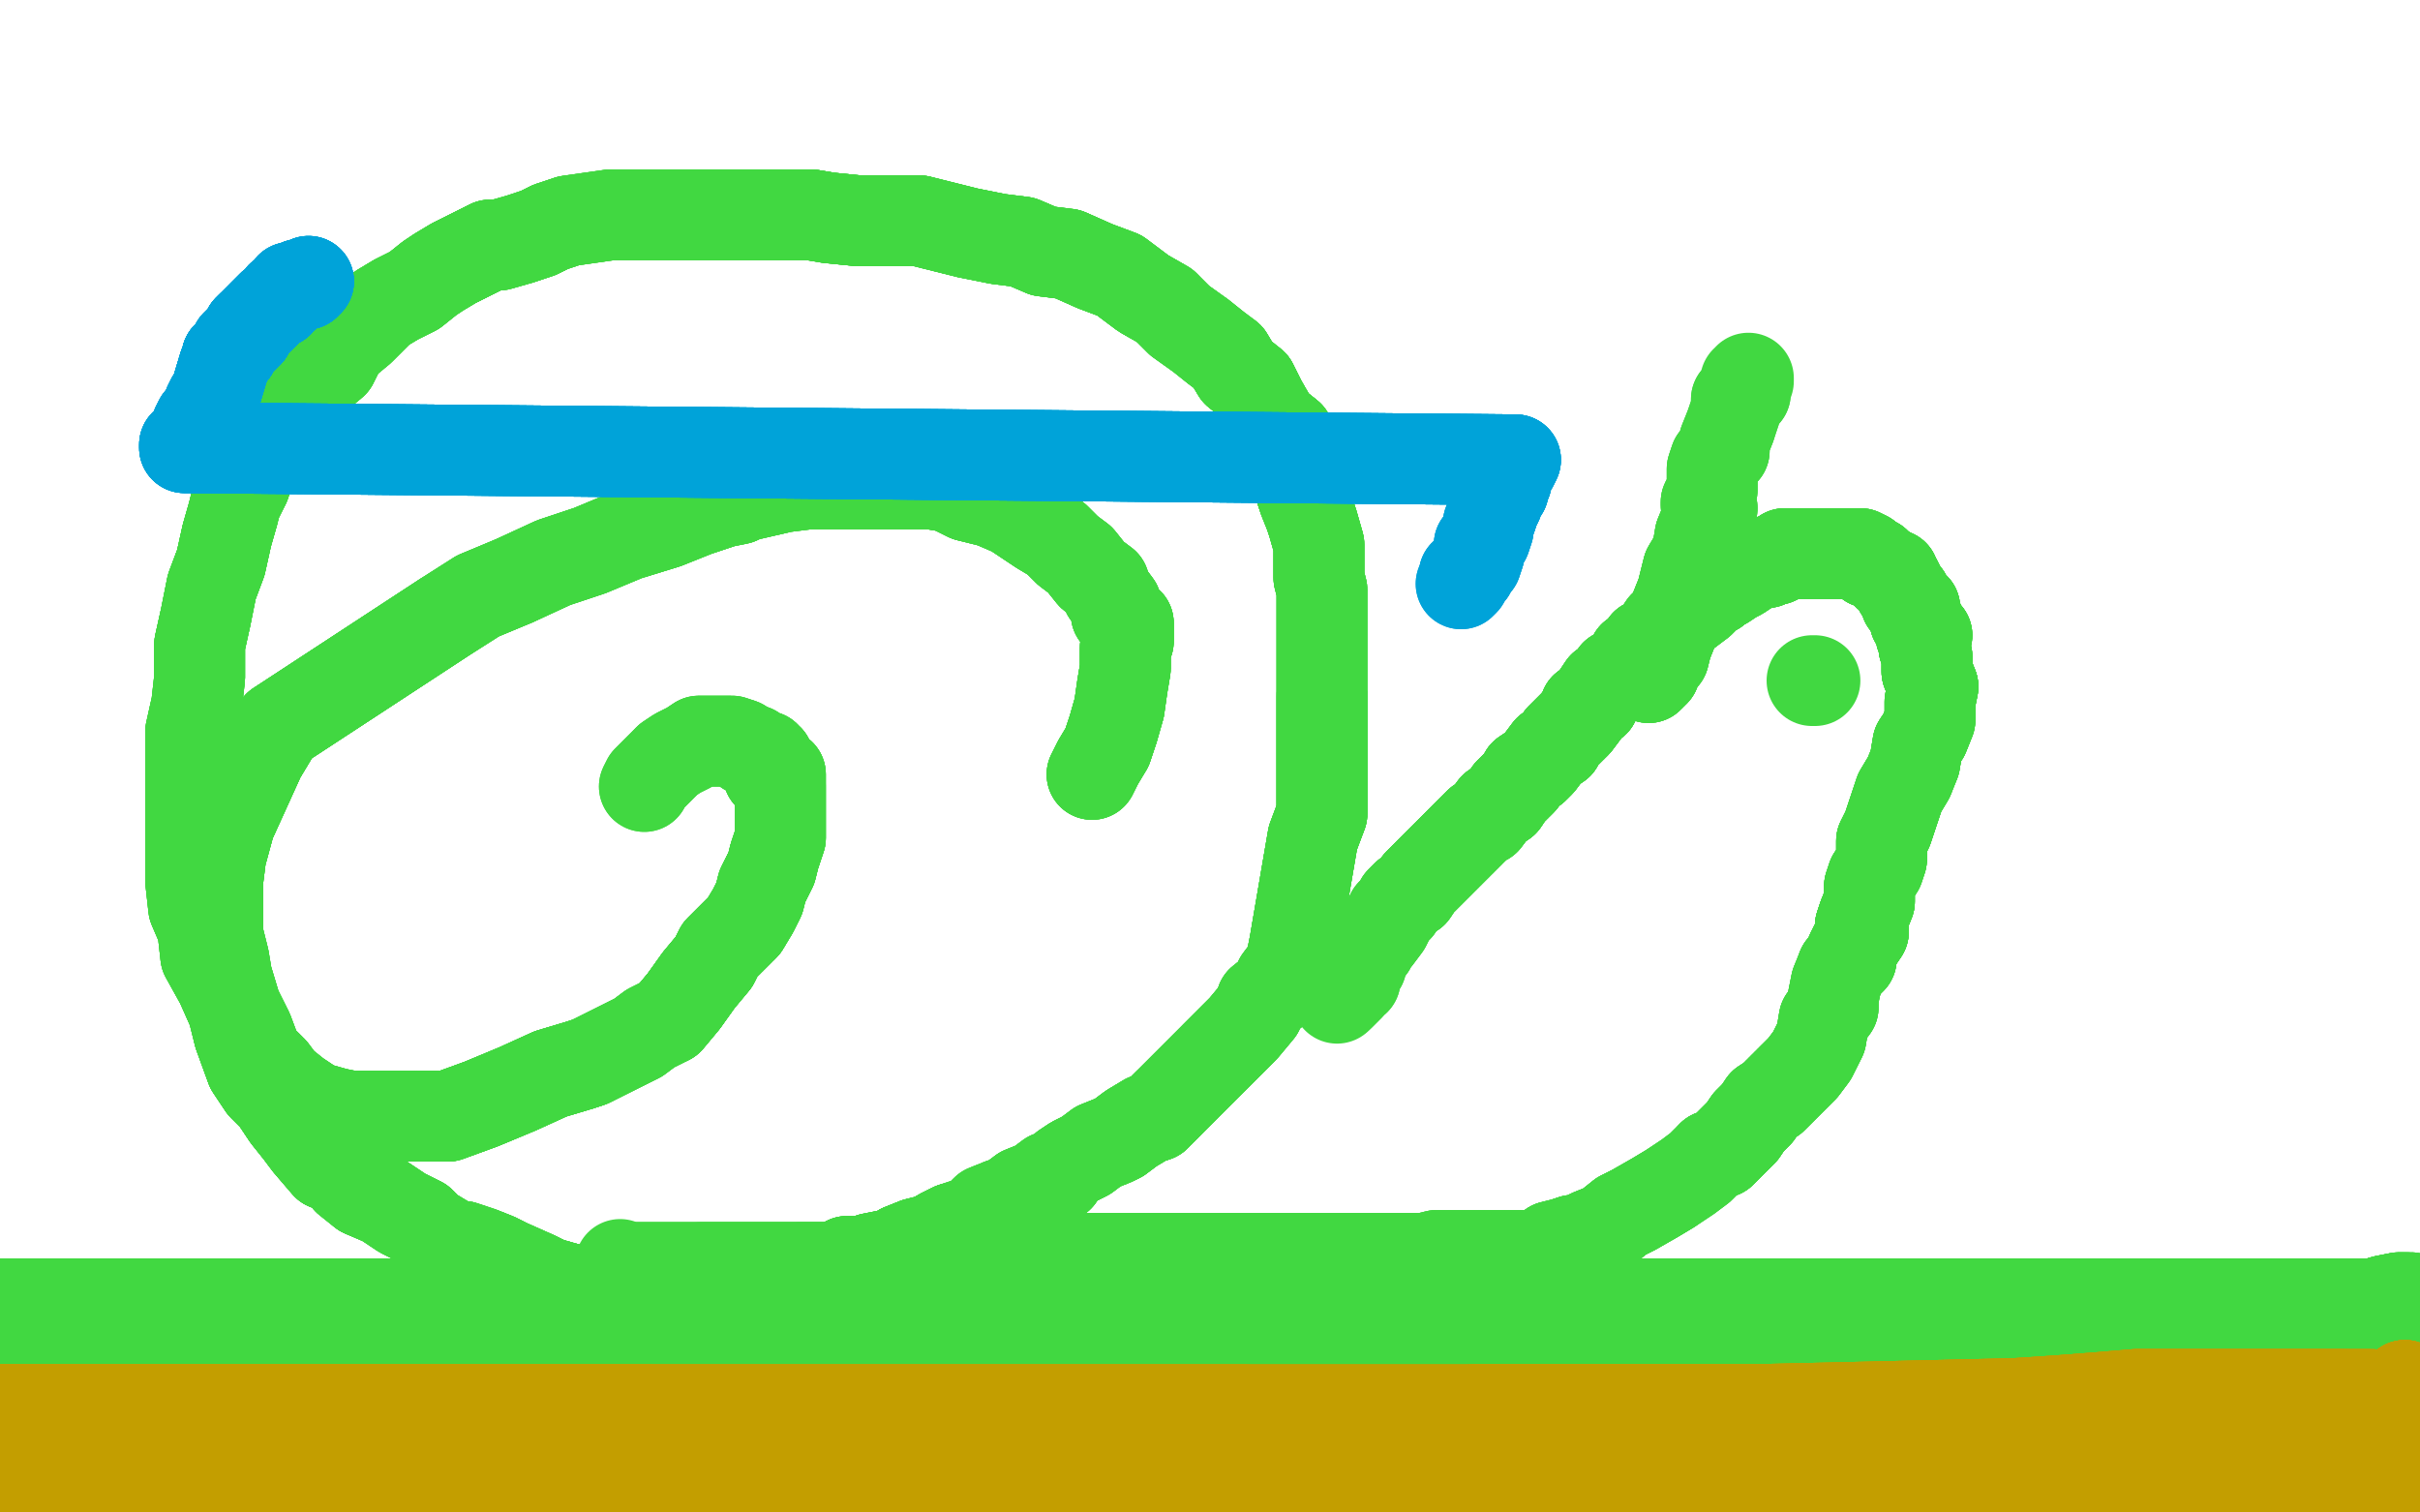 <?xml version="1.0" standalone="no"?>
<!DOCTYPE svg PUBLIC "-//W3C//DTD SVG 1.1//EN"
"http://www.w3.org/Graphics/SVG/1.1/DTD/svg11.dtd">

<svg width="800" height="500" version="1.1" xmlns="http://www.w3.org/2000/svg" xmlns:xlink="http://www.w3.org/1999/xlink" style="stroke-antialiasing: false"><desc>This SVG has been created on https://colorillo.com/</desc><rect x='0' y='0' width='800' height='500' style='fill: rgb(255,255,255); stroke-width:0' /><polyline points="206,427 204,428 201,429 200,430 199,430 198,430 196,430 193,428 188,426 181,424 177,422" style="fill: none; stroke: #41d841; stroke-width: 30; stroke-linejoin: round; stroke-linecap: round; stroke-antialiasing: false; stroke-antialias: 0; opacity: 1.0"/>
<polyline points="206,427 204,428 201,429 200,430 199,430 198,430 196,430 193,428 188,426 181,424 177,422 168,418 164,416 159,414 153,412 150,412 147,410 142,407 139,404 133,401 127,397 120,394 115,390 112,386 108,385 102,378 99,374 95,369 91,363 87,359 83,353 79,342" style="fill: none; stroke: #41d841; stroke-width: 30; stroke-linejoin: round; stroke-linecap: round; stroke-antialiasing: false; stroke-antialias: 0; opacity: 1.0"/>
<polyline points="206,427 204,428 201,429 200,430 199,430 198,430 196,430 193,428 188,426 181,424 177,422 168,418 164,416 159,414 153,412 150,412 147,410 142,407 139,404 133,401 127,397 120,394 115,390 112,386 108,385 102,378 99,374 95,369 91,363 87,359 83,353 79,342 77,334 73,325 68,316 67,307 64,300 63,291 63,280 63,270 63,260 63,251" style="fill: none; stroke: #41d841; stroke-width: 30; stroke-linejoin: round; stroke-linecap: round; stroke-antialiasing: false; stroke-antialias: 0; opacity: 1.0"/>
<polyline points="199,430 198,430 196,430 193,428 188,426 181,424 177,422 168,418 164,416 159,414 153,412 150,412 147,410 142,407 139,404 133,401 127,397 120,394 115,390 112,386 108,385 102,378 99,374 95,369 91,363 87,359 83,353 79,342 77,334 73,325 68,316 67,307 64,300 63,291 63,280 63,270 63,260 63,251 63,242 65,233 66,224 66,213 68,204 70,194 73,186 75,177 77,170 78,166" style="fill: none; stroke: #41d841; stroke-width: 30; stroke-linejoin: round; stroke-linecap: round; stroke-antialiasing: false; stroke-antialias: 0; opacity: 1.0"/>
<polyline points="127,397 120,394 115,390 112,386 108,385 102,378 99,374 95,369 91,363 87,359 83,353 79,342 77,334 73,325 68,316 67,307 64,300 63,291 63,280 63,270 63,260 63,251 63,242 65,233 66,224 66,213 68,204 70,194 73,186 75,177 77,170 78,166 81,160 83,154 87,150 90,145 93,139 95,136 101,129 104,125 110,120 113,114" style="fill: none; stroke: #41d841; stroke-width: 30; stroke-linejoin: round; stroke-linecap: round; stroke-antialiasing: false; stroke-antialias: 0; opacity: 1.0"/>
<polyline points="108,385 102,378 99,374 95,369 91,363 87,359 83,353 79,342 77,334 73,325 68,316 67,307 64,300 63,291 63,280 63,270 63,260 63,251 63,242 65,233 66,224 66,213 68,204 70,194 73,186 75,177 77,170 78,166 81,160 83,154 87,150 90,145 93,139 95,136 101,129 104,125 110,120 113,114 119,109 122,106 126,102 131,99 137,96 142,92 145,90 150,87 156,84 162,81" style="fill: none; stroke: #41d841; stroke-width: 30; stroke-linejoin: round; stroke-linecap: round; stroke-antialiasing: false; stroke-antialias: 0; opacity: 1.0"/>
<polyline points="63,242 65,233 66,224 66,213 68,204 70,194 73,186 75,177 77,170 78,166 81,160 83,154 87,150 90,145 93,139 95,136 101,129 104,125 110,120 113,114 119,109 122,106 126,102 131,99 137,96 142,92 145,90 150,87 156,84 162,81 165,81 172,79 178,77 182,75 188,73 195,72 202,71 210,71 219,71 227,71 235,71" style="fill: none; stroke: #41d841; stroke-width: 30; stroke-linejoin: round; stroke-linecap: round; stroke-antialiasing: false; stroke-antialias: 0; opacity: 1.0"/>
<polyline points="66,224 66,213 68,204 70,194 73,186 75,177 77,170 78,166 81,160 83,154 87,150 90,145 93,139 95,136 101,129 104,125 110,120 113,114 119,109 122,106 126,102 131,99 137,96 142,92 145,90 150,87 156,84 162,81 165,81 172,79 178,77 182,75 188,73 195,72 202,71 210,71 219,71 227,71 235,71 241,71 247,71 253,71 256,71 262,71 268,71 274,72 284,73 294,73 304,73" style="fill: none; stroke: #41d841; stroke-width: 30; stroke-linejoin: round; stroke-linecap: round; stroke-antialiasing: false; stroke-antialias: 0; opacity: 1.0"/>
<polyline points="119,109 122,106 126,102 131,99 137,96 142,92 145,90 150,87 156,84 162,81 165,81 172,79 178,77 182,75 188,73 195,72 202,71 210,71 219,71 227,71 235,71 241,71 247,71 253,71 256,71 262,71 268,71 274,72 284,73 294,73 304,73 312,75 320,77 330,79 338,80 345,83 353,84 362,88 370,91 378,97 385,101" style="fill: none; stroke: #41d841; stroke-width: 30; stroke-linejoin: round; stroke-linecap: round; stroke-antialiasing: false; stroke-antialias: 0; opacity: 1.0"/>
<polyline points="126,102 131,99 137,96 142,92 145,90 150,87 156,84 162,81 165,81 172,79 178,77 182,75 188,73 195,72 202,71 210,71 219,71 227,71 235,71 241,71 247,71 253,71 256,71 262,71 268,71 274,72 284,73 294,73 304,73 312,75 320,77 330,79 338,80 345,83 353,84 362,88 370,91 378,97 385,101 390,106 397,111 402,115 406,118 409,123 414,127 417,133 421,140 426,144 425,145" style="fill: none; stroke: #41d841; stroke-width: 30; stroke-linejoin: round; stroke-linecap: round; stroke-antialiasing: false; stroke-antialias: 0; opacity: 1.0"/>
<polyline points="235,71 241,71 247,71 253,71 256,71 262,71 268,71 274,72 284,73 294,73 304,73 312,75 320,77 330,79 338,80 345,83 353,84 362,88 370,91 378,97 385,101 390,106 397,111 402,115 406,118 409,123 414,127 417,133 421,140 426,144 425,145 427,150 431,154 429,159 430,162 431,165 433,170 434,173 436,180 436,185 436,191" style="fill: none; stroke: #41d841; stroke-width: 30; stroke-linejoin: round; stroke-linecap: round; stroke-antialiasing: false; stroke-antialias: 0; opacity: 1.0"/>
<polyline points="256,71 262,71 268,71 274,72 284,73 294,73 304,73 312,75 320,77 330,79 338,80 345,83 353,84 362,88 370,91 378,97 385,101 390,106 397,111 402,115 406,118 409,123 414,127 417,133 421,140 426,144 425,145 427,150 431,154 429,159 430,162 431,165 433,170 434,173 436,180 436,185 436,191 437,195 437,202 437,210 437,217 437,224 437,230 437,237 437,246 437,254 437,262 437,269" style="fill: none; stroke: #41d841; stroke-width: 30; stroke-linejoin: round; stroke-linecap: round; stroke-antialiasing: false; stroke-antialias: 0; opacity: 1.0"/>
<polyline points="256,71 262,71 268,71 274,72 284,73 294,73 304,73 312,75 320,77 330,79 338,80 345,83 353,84 362,88 370,91 378,97 385,101 390,106 397,111 402,115 406,118 409,123 414,127 417,133 421,140 426,144 425,145 427,150 431,154 429,159 430,162 431,165 433,170 434,173 436,180 436,185 436,191 437,195 437,202 437,210 437,217 437,224 437,230 437,237 437,246 437,254 437,262 437,269 434,277 428,312" style="fill: none; stroke: #41d841; stroke-width: 30; stroke-linejoin: round; stroke-linecap: round; stroke-antialiasing: false; stroke-antialias: 0; opacity: 1.0"/>
<polyline points="406,118 409,123 414,127 417,133 421,140 426,144 425,145 427,150 431,154 429,159 430,162 431,165 433,170 434,173 436,180 436,185 436,191 437,195 437,202 437,210 437,217 437,224 437,230 437,237 437,246 437,254 437,262 437,269 434,277 428,312 427,317 426,320 423,324 422,327 417,331 416,334 411,340 407,344 405,346 402,349" style="fill: none; stroke: #41d841; stroke-width: 30; stroke-linejoin: round; stroke-linecap: round; stroke-antialiasing: false; stroke-antialias: 0; opacity: 1.0"/>
<polyline points="414,127 417,133 421,140 426,144 425,145 427,150 431,154 429,159 430,162 431,165 433,170 434,173 436,180 436,185 436,191 437,195 437,202 437,210 437,217 437,224 437,230 437,237 437,246 437,254 437,262 437,269 434,277 428,312 427,317 426,320 423,324 422,327 417,331 416,334 411,340 407,344 405,346 402,349 397,354 395,356 390,361 388,363 386,365 385,366 384,367 382,369 379,370 374,373 370,376" style="fill: none; stroke: #41d841; stroke-width: 30; stroke-linejoin: round; stroke-linecap: round; stroke-antialiasing: false; stroke-antialias: 0; opacity: 1.0"/>
<polyline points="437,230 437,237 437,246 437,254 437,262 437,269 434,277 428,312 427,317 426,320 423,324 422,327 417,331 416,334 411,340 407,344 405,346 402,349 397,354 395,356 390,361 388,363 386,365 385,366 384,367 382,369 379,370 374,373 370,376 368,377 363,379 359,382 355,384 352,386 350,389 347,389 343,392 338,394 334,397 331,398" style="fill: none; stroke: #41d841; stroke-width: 30; stroke-linejoin: round; stroke-linecap: round; stroke-antialiasing: false; stroke-antialias: 0; opacity: 1.0"/>
<polyline points="437,230 437,237 437,246 437,254 437,262 437,269 434,277 428,312 427,317 426,320 423,324 422,327 417,331 416,334 411,340 407,344 405,346 402,349 397,354 395,356 390,361 388,363 386,365 385,366 384,367 382,369 379,370 374,373 370,376 368,377 363,379 359,382 355,384 352,386 350,389 347,389 343,392 338,394 334,397 331,398 326,400 323,403 321,404 318,405 315,406 311,408 308,410 307,410 303,411 298,413" style="fill: none; stroke: #41d841; stroke-width: 30; stroke-linejoin: round; stroke-linecap: round; stroke-antialiasing: false; stroke-antialias: 0; opacity: 1.0"/>
<polyline points="386,365 385,366 384,367 382,369 379,370 374,373 370,376 368,377 363,379 359,382 355,384 352,386 350,389 347,389 343,392 338,394 334,397 331,398 326,400 323,403 321,404 318,405 315,406 311,408 308,410 307,410 303,411 298,413 295,415 293,415 288,416 286,418 282,419 278,419 275,419 272,419 269,419 267,419 265,419" style="fill: none; stroke: #41d841; stroke-width: 30; stroke-linejoin: round; stroke-linecap: round; stroke-antialiasing: false; stroke-antialias: 0; opacity: 1.0"/>
<polyline points="386,365 385,366 384,367 382,369 379,370 374,373 370,376 368,377 363,379 359,382 355,384 352,386 350,389 347,389 343,392 338,394 334,397 331,398 326,400 323,403 321,404 318,405 315,406 311,408 308,410 307,410 303,411 298,413 295,415 293,415 288,416 286,418 282,419 278,419 275,419 272,419 269,419 267,419 265,419 262,419 259,419 256,419 254,419 251,419 247,419 243,419 239,419 237,419 234,419 232,419" style="fill: none; stroke: #41d841; stroke-width: 30; stroke-linejoin: round; stroke-linecap: round; stroke-antialiasing: false; stroke-antialias: 0; opacity: 1.0"/>
<polyline points="315,406 311,408 308,410 307,410 303,411 298,413 295,415 293,415 288,416 286,418 282,419 278,419 275,419 272,419 269,419 267,419 265,419 262,419 259,419 256,419 254,419 251,419 247,419 243,419 239,419 237,419 234,419 232,419 229,419 227,419 224,419 222,419 219,419 216,419 214,419 211,419 209,419 208,419 207,419" style="fill: none; stroke: #41d841; stroke-width: 30; stroke-linejoin: round; stroke-linecap: round; stroke-antialiasing: false; stroke-antialias: 0; opacity: 1.0"/>
<polyline points="315,406 311,408 308,410 307,410 303,411 298,413 295,415 293,415 288,416 286,418 282,419 278,419 275,419 272,419 269,419 267,419 265,419 262,419 259,419 256,419 254,419 251,419 247,419 243,419 239,419 237,419 234,419 232,419 229,419 227,419 224,419 222,419 219,419 216,419 214,419 211,419 209,419 208,419 207,419 206,419 205,419" style="fill: none; stroke: #41d841; stroke-width: 30; stroke-linejoin: round; stroke-linecap: round; stroke-antialiasing: false; stroke-antialias: 0; opacity: 1.0"/>
<polyline points="315,406 311,408 308,410 307,410 303,411 298,413 295,415 293,415 288,416 286,418 282,419 278,419 275,419 272,419 269,419 267,419 265,419 262,419 259,419 256,419 254,419 251,419 247,419 243,419 239,419 237,419 234,419 232,419 229,419 227,419 224,419 222,419 219,419 216,419 214,419 211,419 209,419 208,419 207,419 206,419 205,419 205,418" style="fill: none; stroke: #41d841; stroke-width: 30; stroke-linejoin: round; stroke-linecap: round; stroke-antialiasing: false; stroke-antialias: 0; opacity: 1.0"/>
<polyline points="280,417 281,417 283,417 285,418 286,418 287,418 290,418 292,418 294,418 298,418" style="fill: none; stroke: #41d841; stroke-width: 30; stroke-linejoin: round; stroke-linecap: round; stroke-antialiasing: false; stroke-antialias: 0; opacity: 1.0"/>
<polyline points="280,417 281,417 283,417 285,418 286,418 287,418 290,418 292,418 294,418 298,418 305,418 313,416 323,416 333,416 339,416 349,416 354,416 360,416 365,416 369,416" style="fill: none; stroke: #41d841; stroke-width: 30; stroke-linejoin: round; stroke-linecap: round; stroke-antialiasing: false; stroke-antialias: 0; opacity: 1.0"/>
<polyline points="280,417 281,417 283,417 285,418 286,418 287,418 290,418 292,418 294,418 298,418 305,418 313,416 323,416 333,416 339,416 349,416 354,416 360,416 365,416 369,416 373,416 380,416 387,416 395,416 404,416 410,416 416,416 422,416 426,416 430,416" style="fill: none; stroke: #41d841; stroke-width: 30; stroke-linejoin: round; stroke-linecap: round; stroke-antialiasing: false; stroke-antialias: 0; opacity: 1.0"/>
<polyline points="280,417 281,417 283,417 285,418 286,418 287,418 290,418 292,418 294,418 298,418 305,418 313,416 323,416 333,416 339,416 349,416 354,416 360,416 365,416 369,416 373,416 380,416 387,416 395,416 404,416 410,416 416,416 422,416 426,416 430,416 432,416 437,416 440,416 445,416 449,416 453,416 456,416 461,416 467,416 470,416" style="fill: none; stroke: #41d841; stroke-width: 30; stroke-linejoin: round; stroke-linecap: round; stroke-antialiasing: false; stroke-antialias: 0; opacity: 1.0"/>
<polyline points="280,417 281,417 283,417 285,418 286,418 287,418 290,418 292,418 294,418 298,418 305,418 313,416 323,416 333,416 339,416 349,416 354,416 360,416 365,416 369,416 373,416 380,416 387,416 395,416 404,416 410,416 416,416 422,416 426,416 430,416 432,416 437,416 440,416 445,416 449,416 453,416 456,416 461,416 467,416 470,416 471,416 475,415 479,415 482,415 490,415 494,415 499,415 504,415 508,415 511,414" style="fill: none; stroke: #41d841; stroke-width: 30; stroke-linejoin: round; stroke-linecap: round; stroke-antialiasing: false; stroke-antialias: 0; opacity: 1.0"/>
<polyline points="206,427 204,428 201,429 200,430 199,430 198,430 196,430 193,428 188,426 181,424 177,422 168,418 164,416 159,414 153,412 150,412 147,410 142,407 139,404 133,401 127,397 120,394" style="fill: none; stroke: #41d841; stroke-width: 30; stroke-linejoin: round; stroke-linecap: round; stroke-antialiasing: false; stroke-antialias: 0; opacity: 1.0"/>
<polyline points="373,416 380,416 387,416 395,416 404,416 410,416 416,416 422,416 426,416 430,416 432,416 437,416 440,416 445,416 449,416 453,416 456,416 461,416 467,416 470,416 471,416 475,415 479,415 482,415 490,415 494,415 499,415 504,415 508,415 511,414 513,412 517,411 520,410 522,410 526,408 531,406 536,402 540,400 547,396 552,393" style="fill: none; stroke: #41d841; stroke-width: 30; stroke-linejoin: round; stroke-linecap: round; stroke-antialiasing: false; stroke-antialias: 0; opacity: 1.0"/>
<polyline points="387,416 395,416 404,416 410,416 416,416 422,416 426,416 430,416 432,416 437,416 440,416 445,416 449,416 453,416 456,416 461,416 467,416 470,416 471,416 475,415 479,415 482,415 490,415 494,415 499,415 504,415 508,415 511,414 513,412 517,411 520,410 522,410 526,408 531,406 536,402 540,400 547,396 552,393 558,389 562,386 566,382 569,381 572,378 574,376 576,374 578,371 579,370 581,368 583,365" style="fill: none; stroke: #41d841; stroke-width: 30; stroke-linejoin: round; stroke-linecap: round; stroke-antialiasing: false; stroke-antialias: 0; opacity: 1.0"/>
<polyline points="479,415 482,415 490,415 494,415 499,415 504,415 508,415 511,414 513,412 517,411 520,410 522,410 526,408 531,406 536,402 540,400 547,396 552,393 558,389 562,386 566,382 569,381 572,378 574,376 576,374 578,371 579,370 581,368 583,365 586,363 590,359 593,356 596,353 599,349 601,345 602,343 603,337 606,333 606,330 607,325" style="fill: none; stroke: #41d841; stroke-width: 30; stroke-linejoin: round; stroke-linecap: round; stroke-antialiasing: false; stroke-antialias: 0; opacity: 1.0"/>
<polyline points="479,415 482,415 490,415 494,415 499,415 504,415 508,415 511,414 513,412 517,411 520,410 522,410 526,408 531,406 536,402 540,400 547,396 552,393 558,389 562,386 566,382 569,381 572,378 574,376 576,374 578,371 579,370 581,368 583,365 586,363 590,359 593,356 596,353 599,349 601,345 602,343 603,337 606,333 606,330 607,325 609,320 612,317 612,315 614,311 616,308 616,306 615,306 616,303 618,298 618,296" style="fill: none; stroke: #41d841; stroke-width: 30; stroke-linejoin: round; stroke-linecap: round; stroke-antialiasing: false; stroke-antialias: 0; opacity: 1.0"/>
<polyline points="566,382 569,381 572,378 574,376 576,374 578,371 579,370 581,368 583,365 586,363 590,359 593,356 596,353 599,349 601,345 602,343 603,337 606,333 606,330 607,325 609,320 612,317 612,315 614,311 616,308 616,306 615,306 616,303 618,298 618,296 618,293 619,290 621,287 622,284 622,280 622,278 624,274 626,268 628,262 631,257" style="fill: none; stroke: #41d841; stroke-width: 30; stroke-linejoin: round; stroke-linecap: round; stroke-antialiasing: false; stroke-antialias: 0; opacity: 1.0"/>
<polyline points="566,382 569,381 572,378 574,376 576,374 578,371 579,370 581,368 583,365 586,363 590,359 593,356 596,353 599,349 601,345 602,343 603,337 606,333 606,330 607,325 609,320 612,317 612,315 614,311 616,308 616,306 615,306 616,303 618,298 618,296 618,293 619,290 621,287 622,284 622,280 622,278 624,274 626,268 628,262 631,257 633,252 634,246 636,243 638,238 638,235 638,232 639,227 637,222 637,217 636,214" style="fill: none; stroke: #41d841; stroke-width: 30; stroke-linejoin: round; stroke-linecap: round; stroke-antialiasing: false; stroke-antialias: 0; opacity: 1.0"/>
<polyline points="609,320 612,317 612,315 614,311 616,308 616,306 615,306 616,303 618,298 618,296 618,293 619,290 621,287 622,284 622,280 622,278 624,274 626,268 628,262 631,257 633,252 634,246 636,243 638,238 638,235 638,232 639,227 637,222 637,217 636,214 637,210 635,210 635,207 633,205 633,201 632,200 630,199 630,197 628,195 628,194" style="fill: none; stroke: #41d841; stroke-width: 30; stroke-linejoin: round; stroke-linecap: round; stroke-antialiasing: false; stroke-antialias: 0; opacity: 1.0"/>
<polyline points="609,320 612,317 612,315 614,311 616,308 616,306 615,306 616,303 618,298 618,296 618,293 619,290 621,287 622,284 622,280 622,278 624,274 626,268 628,262 631,257 633,252 634,246 636,243 638,238 638,235 638,232 639,227 637,222 637,217 636,214 637,210 635,210 635,207 633,205 633,201 632,200 630,199 630,197 628,195 628,194 627,192 626,191 626,190 624,190 624,189 623,189 621,187 620,186 618,186 618,185" style="fill: none; stroke: #41d841; stroke-width: 30; stroke-linejoin: round; stroke-linecap: round; stroke-antialiasing: false; stroke-antialias: 0; opacity: 1.0"/>
<polyline points="616,308 616,306 615,306 616,303 618,298 618,296 618,293 619,290 621,287 622,284 622,280 622,278 624,274 626,268 628,262 631,257 633,252 634,246 636,243 638,238 638,235 638,232 639,227 637,222 637,217 636,214 637,210 635,210 635,207 633,205 633,201 632,200 630,199 630,197 628,195 628,194 627,192 626,191 626,190 624,190 624,189 623,189 621,187 620,186 618,186 618,185 617,185 617,184" style="fill: none; stroke: #41d841; stroke-width: 30; stroke-linejoin: round; stroke-linecap: round; stroke-antialiasing: false; stroke-antialias: 0; opacity: 1.0"/>
<polyline points="633,252 634,246 636,243 638,238 638,235 638,232 639,227 637,222 637,217 636,214 637,210 635,210 635,207 633,205 633,201 632,200 630,199 630,197 628,195 628,194 627,192 626,191 626,190 624,190 624,189 623,189 621,187 620,186 618,186 618,185 617,185 617,184 615,183 612,183 609,183 606,183 604,183 603,183 602,183 601,183 600,183 598,183" style="fill: none; stroke: #41d841; stroke-width: 30; stroke-linejoin: round; stroke-linecap: round; stroke-antialiasing: false; stroke-antialias: 0; opacity: 1.0"/>
<polyline points="639,227 637,222 637,217 636,214 637,210 635,210 635,207 633,205 633,201 632,200 630,199 630,197 628,195 628,194 627,192 626,191 626,190 624,190 624,189 623,189 621,187 620,186 618,186 618,185 617,185 617,184 615,183 612,183 609,183 606,183 604,183 603,183 602,183 601,183 600,183 598,183 596,183 594,183 592,183 590,183 589,184 587,185 586,185 584,186 583,186 581,186 580,187" style="fill: none; stroke: #41d841; stroke-width: 30; stroke-linejoin: round; stroke-linecap: round; stroke-antialiasing: false; stroke-antialias: 0; opacity: 1.0"/>
<polyline points="626,190 624,190 624,189 623,189 621,187 620,186 618,186 618,185 617,185 617,184 615,183 612,183 609,183 606,183 604,183 603,183 602,183 601,183 600,183 598,183 596,183 594,183 592,183 590,183 589,184 587,185 586,185 584,186 583,186 581,186 580,187 578,188 575,190 573,191 570,193 569,193 567,195 566,195 564,197 562,199 558,202 556,203" style="fill: none; stroke: #41d841; stroke-width: 30; stroke-linejoin: round; stroke-linecap: round; stroke-antialiasing: false; stroke-antialias: 0; opacity: 1.0"/>
<polyline points="621,187 620,186 618,186 618,185 617,185 617,184 615,183 612,183 609,183 606,183 604,183 603,183 602,183 601,183 600,183 598,183 596,183 594,183 592,183 590,183 589,184 587,185 586,185 584,186 583,186 581,186 580,187 578,188 575,190 573,191 570,193 569,193 567,195 566,195 564,197 562,199 558,202 556,203 553,206 550,207 548,210 546,212 544,213 544,214 542,216 540,217 539,219 536,222" style="fill: none; stroke: #41d841; stroke-width: 30; stroke-linejoin: round; stroke-linecap: round; stroke-antialiasing: false; stroke-antialias: 0; opacity: 1.0"/>
<polyline points="596,183 594,183 592,183 590,183 589,184 587,185 586,185 584,186 583,186 581,186 580,187 578,188 575,190 573,191 570,193 569,193 567,195 566,195 564,197 562,199 558,202 556,203 553,206 550,207 548,210 546,212 544,213 544,214 542,216 540,217 539,219 536,222 534,223 533,225 530,227 528,230 527,232 524,234 524,235 521,239 519,241 516,244" style="fill: none; stroke: #41d841; stroke-width: 30; stroke-linejoin: round; stroke-linecap: round; stroke-antialiasing: false; stroke-antialias: 0; opacity: 1.0"/>
<polyline points="589,184 587,185 586,185 584,186 583,186 581,186 580,187 578,188 575,190 573,191 570,193 569,193 567,195 566,195 564,197 562,199 558,202 556,203 553,206 550,207 548,210 546,212 544,213 544,214 542,216 540,217 539,219 536,222 534,223 533,225 530,227 528,230 527,232 524,234 524,235 521,239 519,241 516,244 515,246 512,248 509,252 507,254 504,256 503,258 501,260 499,262 497,265 494,267" style="fill: none; stroke: #41d841; stroke-width: 30; stroke-linejoin: round; stroke-linecap: round; stroke-antialiasing: false; stroke-antialias: 0; opacity: 1.0"/>
<polyline points="558,202 556,203 553,206 550,207 548,210 546,212 544,213 544,214 542,216 540,217 539,219 536,222 534,223 533,225 530,227 528,230 527,232 524,234 524,235 521,239 519,241 516,244 515,246 512,248 509,252 507,254 504,256 503,258 501,260 499,262 497,265 494,267 491,271 489,272 486,275 482,279 480,281 476,285 474,287 469,292 467,295 465,296" style="fill: none; stroke: #41d841; stroke-width: 30; stroke-linejoin: round; stroke-linecap: round; stroke-antialiasing: false; stroke-antialias: 0; opacity: 1.0"/>
<polyline points="548,210 546,212 544,213 544,214 542,216 540,217 539,219 536,222 534,223 533,225 530,227 528,230 527,232 524,234 524,235 521,239 519,241 516,244 515,246 512,248 509,252 507,254 504,256 503,258 501,260 499,262 497,265 494,267 491,271 489,272 486,275 482,279 480,281 476,285 474,287 469,292 467,295 465,296 463,298 462,300 460,302 458,306 455,310 453,311 453,313 452,314 451,316 450,318" style="fill: none; stroke: #41d841; stroke-width: 30; stroke-linejoin: round; stroke-linecap: round; stroke-antialiasing: false; stroke-antialias: 0; opacity: 1.0"/>
<polyline points="527,232 524,234 524,235 521,239 519,241 516,244 515,246 512,248 509,252 507,254 504,256 503,258 501,260 499,262 497,265 494,267 491,271 489,272 486,275 482,279 480,281 476,285 474,287 469,292 467,295 465,296 463,298 462,300 460,302 458,306 455,310 453,311 453,313 452,314 451,316 450,318 450,319 448,322 448,324 446,325 446,326 444,328 443,329 442,329" style="fill: none; stroke: #41d841; stroke-width: 30; stroke-linejoin: round; stroke-linecap: round; stroke-antialiasing: false; stroke-antialias: 0; opacity: 1.0"/>
<polyline points="527,232 524,234 524,235 521,239 519,241 516,244 515,246 512,248 509,252 507,254 504,256 503,258 501,260 499,262 497,265 494,267 491,271 489,272 486,275 482,279 480,281 476,285 474,287 469,292 467,295 465,296 463,298 462,300 460,302 458,306 455,310 453,311 453,313 452,314 451,316 450,318 450,319 448,322 448,324 446,325 446,326 444,328 443,329 442,329 442,330 442,326 446,317 449,312" style="fill: none; stroke: #41d841; stroke-width: 30; stroke-linejoin: round; stroke-linecap: round; stroke-antialiasing: false; stroke-antialias: 0; opacity: 1.0"/>
<polyline points="545,224 547,222 548,219 550,217 551,213 553,208 554,201 556,196 558,188 561,183 562,177" style="fill: none; stroke: #41d841; stroke-width: 30; stroke-linejoin: round; stroke-linecap: round; stroke-antialiasing: false; stroke-antialias: 0; opacity: 1.0"/>
<polyline points="545,224 547,222 548,219 550,217 551,213 553,208 554,201 556,196 558,188 561,183 562,177 564,172 566,168 564,167 564,166 566,162 566,155 567,152 570,149 570,146 572,141" style="fill: none; stroke: #41d841; stroke-width: 30; stroke-linejoin: round; stroke-linecap: round; stroke-antialiasing: false; stroke-antialias: 0; opacity: 1.0"/>
<polyline points="545,224 547,222 548,219 550,217 551,213 553,208 554,201 556,196 558,188 561,183 562,177 564,172 566,168 564,167 564,166 566,162 566,155 567,152 570,149 570,146 572,141 573,138 574,135 574,132 577,130 577,128 577,127" style="fill: none; stroke: #41d841; stroke-width: 30; stroke-linejoin: round; stroke-linecap: round; stroke-antialiasing: false; stroke-antialias: 0; opacity: 1.0"/>
<polyline points="545,224 547,222 548,219 550,217 551,213 553,208 554,201 556,196 558,188 561,183 562,177 564,172 566,168 564,167 564,166 566,162 566,155 567,152 570,149 570,146 572,141 573,138 574,135 574,132 577,130 577,128 577,127 577,126 578,126 578,125" style="fill: none; stroke: #41d841; stroke-width: 30; stroke-linejoin: round; stroke-linecap: round; stroke-antialiasing: false; stroke-antialias: 0; opacity: 1.0"/>
<polyline points="599,225 600,225" style="fill: none; stroke: #41d841; stroke-width: 30; stroke-linejoin: round; stroke-linecap: round; stroke-antialiasing: false; stroke-antialias: 0; opacity: 1.0"/>
<polyline points="361,256 363,252 366,247 368,241 370,234 371,227 372,221 372,214 373,212 373,208 373,206" style="fill: none; stroke: #41d841; stroke-width: 30; stroke-linejoin: round; stroke-linecap: round; stroke-antialiasing: false; stroke-antialias: 0; opacity: 1.0"/>
<polyline points="361,256 363,252 366,247 368,241 370,234 371,227 372,221 372,214 373,212 373,208 373,206 369,203 369,200 366,196 365,193 361,190 357,185 353,182 349,178 344,175 335,169" style="fill: none; stroke: #41d841; stroke-width: 30; stroke-linejoin: round; stroke-linecap: round; stroke-antialiasing: false; stroke-antialias: 0; opacity: 1.0"/>
<polyline points="361,256 363,252 366,247 368,241 370,234 371,227 372,221 372,214 373,212 373,208 373,206 369,203 369,200 366,196 365,193 361,190 357,185 353,182 349,178 344,175 335,169 328,166 320,164 314,161 308,160 302,160 297,160 291,160 283,160 276,160 267,160" style="fill: none; stroke: #41d841; stroke-width: 30; stroke-linejoin: round; stroke-linecap: round; stroke-antialiasing: false; stroke-antialias: 0; opacity: 1.0"/>
<polyline points="361,256 363,252 366,247 368,241 370,234 371,227 372,221 372,214 373,212 373,208 373,206 369,203 369,200 366,196 365,193 361,190 357,185 353,182 349,178 344,175 335,169 328,166 320,164 314,161 308,160 302,160 297,160 291,160 283,160 276,160 267,160 259,161 246,164 244,165 239,166 230,169 220,173 207,177 195,182 183,186 170,192" style="fill: none; stroke: #41d841; stroke-width: 30; stroke-linejoin: round; stroke-linecap: round; stroke-antialiasing: false; stroke-antialias: 0; opacity: 1.0"/>
<polyline points="366,247 368,241 370,234 371,227 372,221 372,214 373,212 373,208 373,206 369,203 369,200 366,196 365,193 361,190 357,185 353,182 349,178 344,175 335,169 328,166 320,164 314,161 308,160 302,160 297,160 291,160 283,160 276,160 267,160 259,161 246,164 244,165 239,166 230,169 220,173 207,177 195,182 183,186 170,192 158,197 147,204 92,240 86,250 81,261 76,272 73,283 72,291 72,301 72,309" style="fill: none; stroke: #41d841; stroke-width: 30; stroke-linejoin: round; stroke-linecap: round; stroke-antialiasing: false; stroke-antialias: 0; opacity: 1.0"/>
<polyline points="335,169 328,166 320,164 314,161 308,160 302,160 297,160 291,160 283,160 276,160 267,160 259,161 246,164 244,165 239,166 230,169 220,173 207,177 195,182 183,186 170,192 158,197 147,204 92,240 86,250 81,261 76,272 73,283 72,291 72,301 72,309 74,317 75,323 78,333 82,341 85,349 90,354 93,358 98,362 104,366 111,368" style="fill: none; stroke: #41d841; stroke-width: 30; stroke-linejoin: round; stroke-linecap: round; stroke-antialiasing: false; stroke-antialias: 0; opacity: 1.0"/>
<polyline points="320,164 314,161 308,160 302,160 297,160 291,160 283,160 276,160 267,160 259,161 246,164 244,165 239,166 230,169 220,173 207,177 195,182 183,186 170,192 158,197 147,204 92,240 86,250 81,261 76,272 73,283 72,291 72,301 72,309 74,317 75,323 78,333 82,341 85,349 90,354 93,358 98,362 104,366 111,368 116,369 121,369 129,369 139,369 148,369 159,365 171,360 182,355 192,352 195,351" style="fill: none; stroke: #41d841; stroke-width: 30; stroke-linejoin: round; stroke-linecap: round; stroke-antialiasing: false; stroke-antialias: 0; opacity: 1.0"/>
<polyline points="170,192 158,197 147,204 92,240 86,250 81,261 76,272 73,283 72,291 72,301 72,309 74,317 75,323 78,333 82,341 85,349 90,354 93,358 98,362 104,366 111,368 116,369 121,369 129,369 139,369 148,369 159,365 171,360 182,355 192,352 195,351 205,346 211,343 215,340 221,337 226,331 231,324 236,318 238,314 242,310 246,306" style="fill: none; stroke: #41d841; stroke-width: 30; stroke-linejoin: round; stroke-linecap: round; stroke-antialiasing: false; stroke-antialias: 0; opacity: 1.0"/>
<polyline points="147,204 92,240 86,250 81,261 76,272 73,283 72,291 72,301 72,309 74,317 75,323 78,333 82,341 85,349 90,354 93,358 98,362 104,366 111,368 116,369 121,369 129,369 139,369 148,369 159,365 171,360 182,355 192,352 195,351 205,346 211,343 215,340 221,337 226,331 231,324 236,318 238,314 242,310 246,306 249,301 251,297 252,293 255,287 256,283 258,277 258,273 258,269 258,263 258,260" style="fill: none; stroke: #41d841; stroke-width: 30; stroke-linejoin: round; stroke-linecap: round; stroke-antialiasing: false; stroke-antialias: 0; opacity: 1.0"/>
<polyline points="111,368 116,369 121,369 129,369 139,369 148,369 159,365 171,360 182,355 192,352 195,351 205,346 211,343 215,340 221,337 226,331 231,324 236,318 238,314 242,310 246,306 249,301 251,297 252,293 255,287 256,283 258,277 258,273 258,269 258,263 258,260 258,256 254,256 254,253 254,251 253,251 253,250 251,250 249,249 249,248 247,248" style="fill: none; stroke: #41d841; stroke-width: 30; stroke-linejoin: round; stroke-linecap: round; stroke-antialiasing: false; stroke-antialias: 0; opacity: 1.0"/>
<polyline points="139,369 148,369 159,365 171,360 182,355 192,352 195,351 205,346 211,343 215,340 221,337 226,331 231,324 236,318 238,314 242,310 246,306 249,301 251,297 252,293 255,287 256,283 258,277 258,273 258,269 258,263 258,260 258,256 254,256 254,253 254,251 253,251 253,250 251,250 249,249 249,248 247,248 245,246 242,245 239,245 237,245 234,245 233,245 231,245 228,247 226,248 224,249 221,251" style="fill: none; stroke: #41d841; stroke-width: 30; stroke-linejoin: round; stroke-linecap: round; stroke-antialiasing: false; stroke-antialias: 0; opacity: 1.0"/>
<polyline points="221,337 226,331 231,324 236,318 238,314 242,310 246,306 249,301 251,297 252,293 255,287 256,283 258,277 258,273 258,269 258,263 258,260 258,256 254,256 254,253 254,251 253,251 253,250 251,250 249,249 249,248 247,248 245,246 242,245 239,245 237,245 234,245 233,245 231,245 228,247 226,248 224,249 221,251 220,252 218,254 217,255 216,256 215,257 214,258 213,260" style="fill: none; stroke: #41d841; stroke-width: 30; stroke-linejoin: round; stroke-linecap: round; stroke-antialiasing: false; stroke-antialias: 0; opacity: 1.0"/>
<polyline points="221,337 226,331 231,324 236,318 238,314 242,310 246,306 249,301 251,297 252,293 255,287 256,283 258,277 258,273 258,269 258,263 258,260 258,256 254,256 254,253 254,251 253,251 253,250 251,250 249,249 249,248 247,248 245,246 242,245 239,245 237,245 234,245 233,245 231,245 228,247 226,248 224,249 221,251 220,252 218,254 217,255 216,256 215,257 214,258 213,260" style="fill: none; stroke: #41d841; stroke-width: 30; stroke-linejoin: round; stroke-linecap: round; stroke-antialiasing: false; stroke-antialias: 0; opacity: 1.0"/>
<polyline points="272,436 268,436 262,437 255,437 252,437 247,437 246,437 244,438 242,438 239,438 235,438" style="fill: none; stroke: #41d841; stroke-width: 30; stroke-linejoin: round; stroke-linecap: round; stroke-antialiasing: false; stroke-antialias: 0; opacity: 1.0"/>
<polyline points="272,436 268,436 262,437 255,437 252,437 247,437 246,437 244,438 242,438 239,438 235,438 229,438 225,438 221,438 217,438 214,438 211,438 209,438 206,438 203,438 201,438" style="fill: none; stroke: #41d841; stroke-width: 30; stroke-linejoin: round; stroke-linecap: round; stroke-antialiasing: false; stroke-antialias: 0; opacity: 1.0"/>
<polyline points="272,436 268,436 262,437 255,437 252,437 247,437 246,437 244,438 242,438 239,438 235,438 229,438 225,438 221,438 217,438 214,438 211,438 209,438 206,438 203,438 201,438 197,438 194,438 190,438 188,438 184,438 180,438 178,438 174,438 172,438 170,438" style="fill: none; stroke: #41d841; stroke-width: 30; stroke-linejoin: round; stroke-linecap: round; stroke-antialiasing: false; stroke-antialias: 0; opacity: 1.0"/>
<polyline points="272,436 268,436 262,437 255,437 252,437 247,437 246,437 244,438 242,438 239,438 235,438 229,438 225,438 221,438 217,438 214,438 211,438 209,438 206,438 203,438 201,438 197,438 194,438 190,438 188,438 184,438 180,438 178,438 174,438 172,438 170,438 168,438 165,438 162,438 159,438 155,438 150,438 146,438 140,438 132,438 127,438 123,438" style="fill: none; stroke: #41d841; stroke-width: 30; stroke-linejoin: round; stroke-linecap: round; stroke-antialiasing: false; stroke-antialias: 0; opacity: 1.0"/>
<polyline points="262,437 255,437 252,437 247,437 246,437 244,438 242,438 239,438 235,438 229,438 225,438 221,438 217,438 214,438 211,438 209,438 206,438 203,438 201,438 197,438 194,438 190,438 188,438 184,438 180,438 178,438 174,438 172,438 170,438 168,438 165,438 162,438 159,438 155,438 150,438 146,438 140,438 132,438 127,438 123,438 120,438 119,438 118,438 116,438 115,438 114,438 111,438 106,438 102,438" style="fill: none; stroke: #41d841; stroke-width: 30; stroke-linejoin: round; stroke-linecap: round; stroke-antialiasing: false; stroke-antialias: 0; opacity: 1.0"/>
<polyline points="201,438 197,438 194,438 190,438 188,438 184,438 180,438 178,438 174,438 172,438 170,438 168,438 165,438 162,438 159,438 155,438 150,438 146,438 140,438 132,438 127,438 123,438 120,438 119,438 118,438 116,438 115,438 114,438 111,438 106,438 102,438 98,438 94,438 91,438 86,438 84,438 82,438 79,438 77,438 75,438 73,438" style="fill: none; stroke: #41d841; stroke-width: 30; stroke-linejoin: round; stroke-linecap: round; stroke-antialiasing: false; stroke-antialias: 0; opacity: 1.0"/>
<polyline points="194,438 190,438 188,438 184,438 180,438 178,438 174,438 172,438 170,438 168,438 165,438 162,438 159,438 155,438 150,438 146,438 140,438 132,438 127,438 123,438 120,438 119,438 118,438 116,438 115,438 114,438 111,438 106,438 102,438 98,438 94,438 91,438 86,438 84,438 82,438 79,438 77,438 75,438 73,438 70,438 67,438 63,438 59,438 55,438 51,438 47,438 44,438 41,438 39,438" style="fill: none; stroke: #41d841; stroke-width: 30; stroke-linejoin: round; stroke-linecap: round; stroke-antialiasing: false; stroke-antialias: 0; opacity: 1.0"/>
<polyline points="140,438 132,438 127,438 123,438 120,438 119,438 118,438 116,438 115,438 114,438 111,438 106,438 102,438 98,438 94,438 91,438 86,438 84,438 82,438 79,438 77,438 75,438 73,438 70,438 67,438 63,438 59,438 55,438 51,438 47,438 44,438 41,438 39,438 36,438 34,438 32,438 31,438 30,438 28,438 24,438 22,438 19,438" style="fill: none; stroke: #41d841; stroke-width: 30; stroke-linejoin: round; stroke-linecap: round; stroke-antialiasing: false; stroke-antialias: 0; opacity: 1.0"/>
<polyline points="127,438 123,438 120,438 119,438 118,438 116,438 115,438 114,438 111,438 106,438 102,438 98,438 94,438 91,438 86,438 84,438 82,438 79,438 77,438 75,438 73,438 70,438 67,438 63,438 59,438 55,438 51,438 47,438 44,438 41,438 39,438 36,438 34,438 32,438 31,438 30,438 28,438 24,438 22,438 19,438 17,438 16,438 15,438 14,438 12,438 11,438 10,438 8,438 6,438" style="fill: none; stroke: #41d841; stroke-width: 30; stroke-linejoin: round; stroke-linecap: round; stroke-antialiasing: false; stroke-antialias: 0; opacity: 1.0"/>
<polyline points="118,438 116,438 115,438 114,438 111,438 106,438 102,438 98,438 94,438 91,438 86,438 84,438 82,438 79,438 77,438 75,438 73,438 70,438 67,438 63,438 59,438 55,438 51,438 47,438 44,438 41,438 39,438 36,438 34,438 32,438 31,438 30,438 28,438 24,438 22,438 19,438 17,438 16,438 15,438 14,438 12,438 11,438 10,438 8,438 6,438 5,438 4,438 3,438" style="fill: none; stroke: #41d841; stroke-width: 30; stroke-linejoin: round; stroke-linecap: round; stroke-antialiasing: false; stroke-antialias: 0; opacity: 1.0"/>
<polyline points="118,438 116,438 115,438 114,438 111,438 106,438 102,438 98,438 94,438 91,438 86,438 84,438 82,438 79,438 77,438 75,438 73,438 70,438 67,438 63,438 59,438 55,438 51,438 47,438 44,438 41,438 39,438 36,438 34,438 32,438 31,438 30,438 28,438 24,438 22,438 19,438 17,438 16,438 15,438 14,438 12,438 11,438 10,438 8,438 6,438 5,438 4,438 3,438" style="fill: none; stroke: #41d841; stroke-width: 30; stroke-linejoin: round; stroke-linecap: round; stroke-antialiasing: false; stroke-antialias: 0; opacity: 1.0"/>
<polyline points="183,447 188,447 195,447 203,447 211,447 217,447 225,447 231,447 238,447 244,447 250,447" style="fill: none; stroke: #41d841; stroke-width: 30; stroke-linejoin: round; stroke-linecap: round; stroke-antialiasing: false; stroke-antialias: 0; opacity: 1.0"/>
<polyline points="183,447 188,447 195,447 203,447 211,447 217,447 225,447 231,447 238,447 244,447 250,447 255,447 262,447 267,447 273,447 277,447 281,447 285,447 286,447 287,447 288,447" style="fill: none; stroke: #41d841; stroke-width: 30; stroke-linejoin: round; stroke-linecap: round; stroke-antialiasing: false; stroke-antialias: 0; opacity: 1.0"/>
<polyline points="183,447 188,447 195,447 203,447 211,447 217,447 225,447 231,447 238,447 244,447 250,447 255,447 262,447 267,447 273,447 277,447 281,447 285,447 286,447 287,447 288,447 289,447 291,447 295,446 299,446 307,446 315,446 320,446 325,446 326,446" style="fill: none; stroke: #41d841; stroke-width: 30; stroke-linejoin: round; stroke-linecap: round; stroke-antialiasing: false; stroke-antialias: 0; opacity: 1.0"/>
<polyline points="183,447 188,447 195,447 203,447 211,447 217,447 225,447 231,447 238,447 244,447 250,447 255,447 262,447 267,447 273,447 277,447 281,447 285,447 286,447 287,447 288,447 289,447 291,447 295,446 299,446 307,446 315,446 320,446 325,446 326,446 327,446 328,446 330,446 334,446 339,446 347,446 354,446 360,446 366,446" style="fill: none; stroke: #41d841; stroke-width: 30; stroke-linejoin: round; stroke-linecap: round; stroke-antialiasing: false; stroke-antialias: 0; opacity: 1.0"/>
<polyline points="183,447 188,447 195,447 203,447 211,447 217,447 225,447 231,447 238,447 244,447 250,447 255,447 262,447 267,447 273,447 277,447 281,447 285,447 286,447 287,447 288,447 289,447 291,447 295,446 299,446 307,446 315,446 320,446 325,446 326,446 327,446 328,446 330,446 334,446 339,446 347,446 354,446 360,446 366,446 369,446 371,446 374,446 376,446 379,446 383,446 389,446 397,446 405,446 412,446" style="fill: none; stroke: #41d841; stroke-width: 30; stroke-linejoin: round; stroke-linecap: round; stroke-antialiasing: false; stroke-antialias: 0; opacity: 1.0"/>
<polyline points="286,447 287,447 288,447 289,447 291,447 295,446 299,446 307,446 315,446 320,446 325,446 326,446 327,446 328,446 330,446 334,446 339,446 347,446 354,446 360,446 366,446 369,446 371,446 374,446 376,446 379,446 383,446 389,446 397,446 405,446 412,446 419,446 428,446 434,446 440,446 445,446 448,446 454,446 458,446 462,446 469,446" style="fill: none; stroke: #41d841; stroke-width: 30; stroke-linejoin: round; stroke-linecap: round; stroke-antialiasing: false; stroke-antialias: 0; opacity: 1.0"/>
<polyline points="288,447 289,447 291,447 295,446 299,446 307,446 315,446 320,446 325,446 326,446 327,446 328,446 330,446 334,446 339,446 347,446 354,446 360,446 366,446 369,446 371,446 374,446 376,446 379,446 383,446 389,446 397,446 405,446 412,446 419,446 428,446 434,446 440,446 445,446 448,446 454,446 458,446 462,446 469,446 475,446 483,446 491,446 498,446 502,446 504,446 507,446 509,446 512,445 514,445" style="fill: none; stroke: #41d841; stroke-width: 30; stroke-linejoin: round; stroke-linecap: round; stroke-antialiasing: false; stroke-antialias: 0; opacity: 1.0"/>
<polyline points="366,446 369,446 371,446 374,446 376,446 379,446 383,446 389,446 397,446 405,446 412,446 419,446 428,446 434,446 440,446 445,446 448,446 454,446 458,446 462,446 469,446 475,446 483,446 491,446 498,446 502,446 504,446 507,446 509,446 512,445 514,445 518,444 522,443 526,443 533,442 539,442 544,441 548,441 554,441 558,441 562,441" style="fill: none; stroke: #41d841; stroke-width: 30; stroke-linejoin: round; stroke-linecap: round; stroke-antialiasing: false; stroke-antialias: 0; opacity: 1.0"/>
<polyline points="371,446 374,446 376,446 379,446 383,446 389,446 397,446 405,446 412,446 419,446 428,446 434,446 440,446 445,446 448,446 454,446 458,446 462,446 469,446 475,446 483,446 491,446 498,446 502,446 504,446 507,446 509,446 512,445 514,445 518,444 522,443 526,443 533,442 539,442 544,441 548,441 554,441 558,441 562,441 564,441 567,441 568,441 568,440 571,440 576,440 583,440 591,440 598,440 604,440" style="fill: none; stroke: #41d841; stroke-width: 30; stroke-linejoin: round; stroke-linecap: round; stroke-antialiasing: false; stroke-antialias: 0; opacity: 1.0"/>
<polyline points="469,446 475,446 483,446 491,446 498,446 502,446 504,446 507,446 509,446 512,445 514,445 518,444 522,443 526,443 533,442 539,442 544,441 548,441 554,441 558,441 562,441 564,441 567,441 568,441 568,440 571,440 576,440 583,440 591,440 598,440 604,440 611,440 616,440 623,440 630,440 635,440 641,440 645,440 649,440 654,440 660,440" style="fill: none; stroke: #41d841; stroke-width: 30; stroke-linejoin: round; stroke-linecap: round; stroke-antialiasing: false; stroke-antialias: 0; opacity: 1.0"/>
<polyline points="498,446 502,446 504,446 507,446 509,446 512,445 514,445 518,444 522,443 526,443 533,442 539,442 544,441 548,441 554,441 558,441 562,441 564,441 567,441 568,441 568,440 571,440 576,440 583,440 591,440 598,440 604,440 611,440 616,440 623,440 630,440 635,440 641,440 645,440 649,440 654,440 660,440 669,440 676,440 684,440 689,440 697,440 704,440 713,440 723,440 729,440 735,440 743,440" style="fill: none; stroke: #41d841; stroke-width: 30; stroke-linejoin: round; stroke-linecap: round; stroke-antialiasing: false; stroke-antialias: 0; opacity: 1.0"/>
<polyline points="544,441 548,441 554,441 558,441 562,441 564,441 567,441 568,441 568,440 571,440 576,440 583,440 591,440 598,440 604,440 611,440 616,440 623,440 630,440 635,440 641,440 645,440 649,440 654,440 660,440 669,440 676,440 684,440 689,440 697,440 704,440 713,440 723,440 729,440 735,440 743,440 748,440 752,440 757,440 758,440 759,440 760,440 764,440 766,440" style="fill: none; stroke: #41d841; stroke-width: 30; stroke-linejoin: round; stroke-linecap: round; stroke-antialiasing: false; stroke-antialias: 0; opacity: 1.0"/>
<polyline points="544,441 548,441 554,441 558,441 562,441 564,441 567,441 568,441 568,440 571,440 576,440 583,440 591,440 598,440 604,440 611,440 616,440 623,440 630,440 635,440 641,440 645,440 649,440 654,440 660,440 669,440 676,440 684,440 689,440 697,440 704,440 713,440 723,440 729,440 735,440 743,440 748,440 752,440 757,440 758,440 759,440 760,440 764,440 766,440 773,440 779,440 782,440 783,440" style="fill: none; stroke: #41d841; stroke-width: 30; stroke-linejoin: round; stroke-linecap: round; stroke-antialiasing: false; stroke-antialias: 0; opacity: 1.0"/>
<polyline points="544,441 548,441 554,441 558,441 562,441 564,441 567,441 568,441 568,440 571,440 576,440 583,440 591,440 598,440 604,440 611,440 616,440 623,440 630,440 635,440 641,440 645,440 649,440 654,440 660,440 669,440 676,440 684,440 689,440 697,440 704,440 713,440 723,440 729,440 735,440 743,440 748,440 752,440 757,440 758,440 759,440 760,440 764,440 766,440 773,440 779,440 782,440 783,440 783,439 784,439" style="fill: none; stroke: #41d841; stroke-width: 30; stroke-linejoin: round; stroke-linecap: round; stroke-antialiasing: false; stroke-antialias: 0; opacity: 1.0"/>
<polyline points="797,429 796,429 795,429 793,429 788,430 785,431 780,431 776,431 770,431 762,431 756,431" style="fill: none; stroke: #41d841; stroke-width: 30; stroke-linejoin: round; stroke-linecap: round; stroke-antialiasing: false; stroke-antialias: 0; opacity: 1.0"/>
<polyline points="797,429 796,429 795,429 793,429 788,430 785,431 780,431 776,431 770,431 762,431 756,431 748,431 741,431 734,431 727,431 723,431 718,431 715,431 709,431 701,431 694,431" style="fill: none; stroke: #41d841; stroke-width: 30; stroke-linejoin: round; stroke-linecap: round; stroke-antialiasing: false; stroke-antialias: 0; opacity: 1.0"/>
<polyline points="797,429 796,429 795,429 793,429 788,430 785,431 780,431 776,431 770,431 762,431 756,431 748,431 741,431 734,431 727,431 723,431 718,431 715,431 709,431 701,431 694,431 683,431 673,431 662,431 650,431 649,431 646,431 640,431 632,431 622,431 613,431" style="fill: none; stroke: #41d841; stroke-width: 30; stroke-linejoin: round; stroke-linecap: round; stroke-antialiasing: false; stroke-antialias: 0; opacity: 1.0"/>
<polyline points="797,429 796,429 795,429 793,429 788,430 785,431 780,431 776,431 770,431 762,431 756,431 748,431 741,431 734,431 727,431 723,431 718,431 715,431 709,431 701,431 694,431 683,431 673,431 662,431 650,431 649,431 646,431 640,431 632,431 622,431 613,431 555,431 546,431 535,431 527,431 519,431 510,431 504,431 495,431 490,431 485,431" style="fill: none; stroke: #41d841; stroke-width: 30; stroke-linejoin: round; stroke-linecap: round; stroke-antialiasing: false; stroke-antialias: 0; opacity: 1.0"/>
<polyline points="795,429 793,429 788,430 785,431 780,431 776,431 770,431 762,431 756,431 748,431 741,431 734,431 727,431 723,431 718,431 715,431 709,431 701,431 694,431 683,431 673,431 662,431 650,431 649,431 646,431 640,431 632,431 622,431 613,431 555,431 546,431 535,431 527,431 519,431 510,431 504,431 495,431 490,431 485,431 479,431 471,431 464,431 455,431 447,431 437,431 428,431 419,431 408,431 399,431" style="fill: none; stroke: #41d841; stroke-width: 30; stroke-linejoin: round; stroke-linecap: round; stroke-antialiasing: false; stroke-antialias: 0; opacity: 1.0"/>
<polyline points="694,431 683,431 673,431 662,431 650,431 649,431 646,431 640,431 632,431 622,431 613,431 555,431 546,431 535,431 527,431 519,431 510,431 504,431 495,431 490,431 485,431 479,431 471,431 464,431 455,431 447,431 437,431 428,431 419,431 408,431 399,431 389,431 381,431 371,431 361,431 352,431 341,431 333,431 321,431 310,431 298,431" style="fill: none; stroke: #41d841; stroke-width: 30; stroke-linejoin: round; stroke-linecap: round; stroke-antialiasing: false; stroke-antialias: 0; opacity: 1.0"/>
<polyline points="673,431 662,431 650,431 649,431 646,431 640,431 632,431 622,431 613,431 555,431 546,431 535,431 527,431 519,431 510,431 504,431 495,431 490,431 485,431 479,431 471,431 464,431 455,431 447,431 437,431 428,431 419,431 408,431 399,431 389,431 381,431 371,431 361,431 352,431 341,431 333,431 321,431 310,431 298,431 288,431 276,431 267,431 260,431 251,431 242,431 231,431 220,431 210,431 199,431" style="fill: none; stroke: #41d841; stroke-width: 30; stroke-linejoin: round; stroke-linecap: round; stroke-antialiasing: false; stroke-antialias: 0; opacity: 1.0"/>
<polyline points="485,431 479,431 471,431 464,431 455,431 447,431 437,431 428,431 419,431 408,431 399,431 389,431 381,431 371,431 361,431 352,431 341,431 333,431 321,431 310,431 298,431 288,431 276,431 267,431 260,431 251,431 242,431 231,431 220,431 210,431 199,431 192,431 181,431 174,431 171,431 166,431 163,431 157,431 151,431 143,431 134,431" style="fill: none; stroke: #41d841; stroke-width: 30; stroke-linejoin: round; stroke-linecap: round; stroke-antialiasing: false; stroke-antialias: 0; opacity: 1.0"/>
<polyline points="471,431 464,431 455,431 447,431 437,431 428,431 419,431 408,431 399,431 389,431 381,431 371,431 361,431 352,431 341,431 333,431 321,431 310,431 298,431 288,431 276,431 267,431 260,431 251,431 242,431 231,431 220,431 210,431 199,431 192,431 181,431 174,431 171,431 166,431 163,431 157,431 151,431 143,431 134,431 126,431 117,431 108,431 102,431 95,431 90,431 87,431 83,431 78,431 74,431" style="fill: none; stroke: #41d841; stroke-width: 30; stroke-linejoin: round; stroke-linecap: round; stroke-antialiasing: false; stroke-antialias: 0; opacity: 1.0"/>
<polyline points="298,431 288,431 276,431 267,431 260,431 251,431 242,431 231,431 220,431 210,431 199,431 192,431 181,431 174,431 171,431 166,431 163,431 157,431 151,431 143,431 134,431 126,431 117,431 108,431 102,431 95,431 90,431 87,431 83,431 78,431 74,431 70,431 67,431 64,431 62,431 58,431 54,431 51,431 48,431 46,431 44,431" style="fill: none; stroke: #41d841; stroke-width: 30; stroke-linejoin: round; stroke-linecap: round; stroke-antialiasing: false; stroke-antialias: 0; opacity: 1.0"/>
<polyline points="298,431 288,431 276,431 267,431 260,431 251,431 242,431 231,431 220,431 210,431 199,431 192,431 181,431 174,431 171,431 166,431 163,431 157,431 151,431 143,431 134,431 126,431 117,431 108,431 102,431 95,431 90,431 87,431 83,431 78,431 74,431 70,431 67,431 64,431 62,431 58,431 54,431 51,431 48,431 46,431 44,431 42,431 39,431 37,431 33,431 30,431 26,431 22,431 20,431 19,431" style="fill: none; stroke: #41d841; stroke-width: 30; stroke-linejoin: round; stroke-linecap: round; stroke-antialiasing: false; stroke-antialias: 0; opacity: 1.0"/>
<polyline points="242,431 231,431 220,431 210,431 199,431 192,431 181,431 174,431 171,431 166,431 163,431 157,431 151,431 143,431 134,431 126,431 117,431 108,431 102,431 95,431 90,431 87,431 83,431 78,431 74,431 70,431 67,431 64,431 62,431 58,431 54,431 51,431 48,431 46,431 44,431 42,431 39,431 37,431 33,431 30,431 26,431 22,431 20,431 19,431 18,431 14,431 13,431" style="fill: none; stroke: #41d841; stroke-width: 30; stroke-linejoin: round; stroke-linecap: round; stroke-antialiasing: false; stroke-antialias: 0; opacity: 1.0"/>
<polyline points="171,431 166,431 163,431 157,431 151,431 143,431 134,431 126,431 117,431 108,431 102,431 95,431 90,431 87,431 83,431 78,431 74,431 70,431 67,431 64,431 62,431 58,431 54,431 51,431 48,431 46,431 44,431 42,431 39,431 37,431 33,431 30,431 26,431 22,431 20,431 19,431 18,431 14,431 13,431 10,431 8,431 5,431 2,431 -2,431 -3,431 -5,431" style="fill: none; stroke: #41d841; stroke-width: 30; stroke-linejoin: round; stroke-linecap: round; stroke-antialiasing: false; stroke-antialias: 0; opacity: 1.0"/>
<polyline points="171,431 166,431 163,431 157,431 151,431 143,431 134,431 126,431 117,431 108,431 102,431 95,431 90,431 87,431 83,431 78,431 74,431 70,431 67,431 64,431 62,431 58,431 54,431 51,431 48,431 46,431 44,431 42,431 39,431 37,431 33,431 30,431 26,431 22,431 20,431 19,431 18,431 14,431 13,431 10,431 8,431 5,431 2,431 -2,431 -3,431 -5,431" style="fill: none; stroke: #41d841; stroke-width: 30; stroke-linejoin: round; stroke-linecap: round; stroke-antialiasing: false; stroke-antialias: 0; opacity: 1.0"/>
<polyline points="10,457 11,457 13,457 19,457 30,457 45,457 55,457 65,457 73,457 82,457 87,457 97,457" style="fill: none; stroke: #41d841; stroke-width: 30; stroke-linejoin: round; stroke-linecap: round; stroke-antialiasing: false; stroke-antialias: 0; opacity: 1.0"/>
<polyline points="10,457 11,457 13,457 19,457 30,457 45,457 55,457 65,457 73,457 82,457 87,457 97,457 106,457 119,457 121,457 125,457 132,457 139,457 147,457 155,457 205,457 210,457" style="fill: none; stroke: #41d841; stroke-width: 30; stroke-linejoin: round; stroke-linecap: round; stroke-antialiasing: false; stroke-antialias: 0; opacity: 1.0"/>
<polyline points="10,457 11,457 13,457 19,457 30,457 45,457 55,457 65,457 73,457 82,457 87,457 97,457 106,457 119,457 121,457 125,457 132,457 139,457 147,457 155,457 205,457 210,457 220,457 228,457 237,457 249,457 258,457 264,457 268,457 272,457" style="fill: none; stroke: #41d841; stroke-width: 30; stroke-linejoin: round; stroke-linecap: round; stroke-antialiasing: false; stroke-antialias: 0; opacity: 1.0"/>
<polyline points="10,457 11,457 13,457 19,457 30,457 45,457 55,457 65,457 73,457 82,457 87,457 97,457 106,457 119,457 121,457 125,457 132,457 139,457 147,457 155,457 205,457 210,457 220,457 228,457 237,457 249,457 258,457 264,457 268,457 272,457 270,456" style="fill: none; stroke: #41d841; stroke-width: 30; stroke-linejoin: round; stroke-linecap: round; stroke-antialiasing: false; stroke-antialias: 0; opacity: 1.0"/>
<polyline points="-2,466 0,466 6,466 14,466 26,466 39,466 41,466 46,466 53,466 61,466 69,466" style="fill: none; stroke: #c39e00; stroke-width: 30; stroke-linejoin: round; stroke-linecap: round; stroke-antialiasing: false; stroke-antialias: 0; opacity: 1.0"/>
<polyline points="-2,466 0,466 6,466 14,466 26,466 39,466 41,466 46,466 53,466 61,466 69,466 77,466 133,466 138,466 146,466 156,466 170,466 182,466 197,466 199,466 206,466 214,466" style="fill: none; stroke: #c39e00; stroke-width: 30; stroke-linejoin: round; stroke-linecap: round; stroke-antialiasing: false; stroke-antialias: 0; opacity: 1.0"/>
<polyline points="-2,466 0,466 6,466 14,466 26,466 39,466 41,466 46,466 53,466 61,466 69,466 77,466 133,466 138,466 146,466 156,466 170,466 182,466 197,466 199,466 206,466 214,466 223,466 234,466 246,466 257,466 347,466 350,466 359,466 373,466 389,466 411,466" style="fill: none; stroke: #c39e00; stroke-width: 30; stroke-linejoin: round; stroke-linecap: round; stroke-antialiasing: false; stroke-antialias: 0; opacity: 1.0"/>
<polyline points="-2,466 0,466 6,466 14,466 26,466 39,466 41,466 46,466 53,466 61,466 69,466 77,466 133,466 138,466 146,466 156,466 170,466 182,466 197,466 199,466 206,466 214,466 223,466 234,466 246,466 257,466 347,466 350,466 359,466 373,466 389,466 411,466 433,466 455,466 477,466 496,466 515,466 534,466 559,466 586,466 616,466 646,466 671,466" style="fill: none; stroke: #c39e00; stroke-width: 30; stroke-linejoin: round; stroke-linecap: round; stroke-antialiasing: false; stroke-antialias: 0; opacity: 1.0"/>
<polyline points="-2,466 0,466 6,466 14,466 26,466 39,466 41,466 46,466 53,466 61,466 69,466 77,466 133,466 138,466 146,466 156,466 170,466 182,466 197,466 199,466 206,466 214,466 223,466 234,466 246,466 257,466 347,466 350,466 359,466 373,466 389,466 411,466 433,466 455,466 477,466 496,466 515,466 534,466 559,466 586,466 616,466 646,466 671,466 693,466 712,466 726,466 741,466" style="fill: none; stroke: #c39e00; stroke-width: 30; stroke-linejoin: round; stroke-linecap: round; stroke-antialiasing: false; stroke-antialias: 0; opacity: 1.0"/>
<polyline points="784,461 780,461 775,461 765,461 757,461 744,461 742,461 737,461 727,461 717,461 706,461" style="fill: none; stroke: #c39e00; stroke-width: 30; stroke-linejoin: round; stroke-linecap: round; stroke-antialiasing: false; stroke-antialias: 0; opacity: 1.0"/>
<polyline points="784,461 780,461 775,461 765,461 757,461 744,461 742,461 737,461 727,461 717,461 706,461 694,462 681,463 666,464 580,466 570,466 559,466 548,466 532,466 530,466 524,466" style="fill: none; stroke: #c39e00; stroke-width: 30; stroke-linejoin: round; stroke-linecap: round; stroke-antialiasing: false; stroke-antialias: 0; opacity: 1.0"/>
<polyline points="784,461 780,461 775,461 765,461 757,461 744,461 742,461 737,461 727,461 717,461 706,461 694,462 681,463 666,464 580,466 570,466 559,466 548,466 532,466 530,466 524,466 513,466 501,466 488,466 475,467 460,468 446,469 431,470 413,470 394,470 374,470" style="fill: none; stroke: #c39e00; stroke-width: 30; stroke-linejoin: round; stroke-linecap: round; stroke-antialiasing: false; stroke-antialias: 0; opacity: 1.0"/>
<polyline points="784,461 780,461 775,461 765,461 757,461 744,461 742,461 737,461 727,461 717,461 706,461 694,462 681,463 666,464 580,466 570,466 559,466 548,466 532,466 530,466 524,466 513,466 501,466 488,466 475,467 460,468 446,469 431,470 413,470 394,470 374,470 355,470 336,470 320,470 303,470 287,470 267,470 248,470 229,470 210,470 191,470" style="fill: none; stroke: #c39e00; stroke-width: 30; stroke-linejoin: round; stroke-linecap: round; stroke-antialiasing: false; stroke-antialias: 0; opacity: 1.0"/>
<polyline points="775,461 765,461 757,461 744,461 742,461 737,461 727,461 717,461 706,461 694,462 681,463 666,464 580,466 570,466 559,466 548,466 532,466 530,466 524,466 513,466 501,466 488,466 475,467 460,468 446,469 431,470 413,470 394,470 374,470 355,470 336,470 320,470 303,470 287,470 267,470 248,470 229,470 210,470 191,470 171,470 155,470 138,470 124,470 48,470 42,470 38,470 33,470 27,471 23,472" style="fill: none; stroke: #c39e00; stroke-width: 30; stroke-linejoin: round; stroke-linecap: round; stroke-antialiasing: false; stroke-antialias: 0; opacity: 1.0"/>
<polyline points="580,466 570,466 559,466 548,466 532,466 530,466 524,466 513,466 501,466 488,466 475,467 460,468 446,469 431,470 413,470 394,470 374,470 355,470 336,470 320,470 303,470 287,470 267,470 248,470 229,470 210,470 191,470 171,470 155,470 138,470 124,470 48,470 42,470 38,470 33,470 27,471 23,472 20,472 19,472 16,472 14,472 10,472 4,472 -2,472" style="fill: none; stroke: #c39e00; stroke-width: 30; stroke-linejoin: round; stroke-linecap: round; stroke-antialiasing: false; stroke-antialias: 0; opacity: 1.0"/>
<polyline points="82,486 85,486 87,486 93,486 103,486 113,486 125,486 137,486 150,486 162,486 230,486" style="fill: none; stroke: #c39e00; stroke-width: 30; stroke-linejoin: round; stroke-linecap: round; stroke-antialiasing: false; stroke-antialias: 0; opacity: 1.0"/>
<polyline points="82,486 85,486 87,486 93,486 103,486 113,486 125,486 137,486 150,486 162,486 230,486 237,486 246,486 257,486 271,486 274,486 280,486 289,486 301,486 313,486 325,486" style="fill: none; stroke: #c39e00; stroke-width: 30; stroke-linejoin: round; stroke-linecap: round; stroke-antialiasing: false; stroke-antialias: 0; opacity: 1.0"/>
<polyline points="82,486 85,486 87,486 93,486 103,486 113,486 125,486 137,486 150,486 162,486 230,486 237,486 246,486 257,486 271,486 274,486 280,486 289,486 301,486 313,486 325,486 337,486 350,486 363,486 447,486 449,486 454,486 464,486 476,486 489,486 503,486" style="fill: none; stroke: #c39e00; stroke-width: 30; stroke-linejoin: round; stroke-linecap: round; stroke-antialiasing: false; stroke-antialias: 0; opacity: 1.0"/>
<polyline points="82,486 85,486 87,486 93,486 103,486 113,486 125,486 137,486 150,486 162,486 230,486 237,486 246,486 257,486 271,486 274,486 280,486 289,486 301,486 313,486 325,486 337,486 350,486 363,486 447,486 449,486 454,486 464,486 476,486 489,486 503,486 518,486 532,486 547,486 563,486 582,486 604,486 629,486 656,486 680,486 700,486" style="fill: none; stroke: #c39e00; stroke-width: 30; stroke-linejoin: round; stroke-linecap: round; stroke-antialiasing: false; stroke-antialias: 0; opacity: 1.0"/>
<polyline points="87,486 93,486 103,486 113,486 125,486 137,486 150,486 162,486 230,486 237,486 246,486 257,486 271,486 274,486 280,486 289,486 301,486 313,486 325,486 337,486 350,486 363,486 447,486 449,486 454,486 464,486 476,486 489,486 503,486 518,486 532,486 547,486 563,486 582,486 604,486 629,486 656,486 680,486 700,486 714,486 725,486 733,486 777,486 779,486 783,486 788,486 793,486 798,486 803,486" style="fill: none; stroke: #c39e00; stroke-width: 30; stroke-linejoin: round; stroke-linecap: round; stroke-antialiasing: false; stroke-antialias: 0; opacity: 1.0"/>
<polyline points="87,486 93,486 103,486 113,486 125,486 137,486 150,486 162,486 230,486 237,486 246,486 257,486 271,486 274,486 280,486 289,486 301,486 313,486 325,486 337,486 350,486 363,486 447,486 449,486 454,486 464,486 476,486 489,486 503,486 518,486 532,486 547,486 563,486 582,486 604,486 629,486 656,486 680,486 700,486 714,486 725,486 733,486 777,486 779,486 783,486 788,486 793,486 798,486 803,486" style="fill: none; stroke: #c39e00; stroke-width: 30; stroke-linejoin: round; stroke-linecap: round; stroke-antialiasing: false; stroke-antialias: 0; opacity: 1.0"/>
<polyline points="795,458 795,459 796,460 796,461 798,463 798,464 799,464" style="fill: none; stroke: #c39e00; stroke-width: 30; stroke-linejoin: round; stroke-linecap: round; stroke-antialiasing: false; stroke-antialias: 0; opacity: 1.0"/>
<polyline points="795,458 795,459 796,460 796,461 798,463 798,464 799,464 799,465" style="fill: none; stroke: #c39e00; stroke-width: 30; stroke-linejoin: round; stroke-linecap: round; stroke-antialiasing: false; stroke-antialias: 0; opacity: 1.0"/>
<polyline points="795,458 795,459 796,460 796,461 798,463 798,464 799,464 799,465 797,466 796,469 791,471 787,474 781,476 774,478 766,480 756,481 743,481 733,483" style="fill: none; stroke: #c39e00; stroke-width: 30; stroke-linejoin: round; stroke-linecap: round; stroke-antialiasing: false; stroke-antialias: 0; opacity: 1.0"/>
<polyline points="795,458 795,459 796,460 796,461 798,463 798,464 799,464 799,465 797,466 796,469 791,471 787,474 781,476 774,478 766,480 756,481 743,481 733,483 730,483 723,484 713,484 700,484 683,484 664,484 642,484 618,484 596,484 574,484" style="fill: none; stroke: #c39e00; stroke-width: 30; stroke-linejoin: round; stroke-linecap: round; stroke-antialiasing: false; stroke-antialias: 0; opacity: 1.0"/>
<polyline points="795,458 795,459 796,460 796,461 798,463 798,464 799,464 799,465 797,466 796,469 791,471 787,474 781,476 774,478 766,480 756,481 743,481 733,483 730,483 723,484 713,484 700,484 683,484 664,484 642,484 618,484 596,484 574,484 552,484 530,484 506,484 481,484 459,484 437,484 416,484 394,484 374,484 355,484" style="fill: none; stroke: #c39e00; stroke-width: 30; stroke-linejoin: round; stroke-linecap: round; stroke-antialiasing: false; stroke-antialias: 0; opacity: 1.0"/>
<polyline points="795,458 795,459 796,460 796,461 798,463 798,464 799,464 799,465 797,466 796,469 791,471 787,474 781,476 774,478 766,480 756,481 743,481 733,483 730,483 723,484 713,484 700,484 683,484 664,484 642,484 618,484 596,484 574,484 552,484 530,484 506,484 481,484 459,484 437,484 416,484 394,484 374,484 355,484 339,484 320,484 300,484 281,484 259,484 237,484 218,484 198,485 179,486 164,487" style="fill: none; stroke: #c39e00; stroke-width: 30; stroke-linejoin: round; stroke-linecap: round; stroke-antialiasing: false; stroke-antialias: 0; opacity: 1.0"/>
<polyline points="766,480 756,481 743,481 733,483 730,483 723,484 713,484 700,484 683,484 664,484 642,484 618,484 596,484 574,484 552,484 530,484 506,484 481,484 459,484 437,484 416,484 394,484 374,484 355,484 339,484 320,484 300,484 281,484 259,484 237,484 218,484 198,485 179,486 164,487 149,488 135,488 43,488 40,488 36,488 30,488 24,488 16,488 9,488" style="fill: none; stroke: #c39e00; stroke-width: 30; stroke-linejoin: round; stroke-linecap: round; stroke-antialiasing: false; stroke-antialias: 0; opacity: 1.0"/>
<polyline points="102,93 101,94 100,94 99,94 98,95 96,95 94,98 93,98 92,100 90,101 88,103 87,104" style="fill: none; stroke: #00a3d9; stroke-width: 30; stroke-linejoin: round; stroke-linecap: round; stroke-antialiasing: false; stroke-antialias: 0; opacity: 1.0"/>
<polyline points="102,93 101,94 100,94 99,94 98,95 96,95 94,98 93,98 92,100 90,101 88,103 87,104 86,105 85,106 83,108 82,109 82,110 81,111 80,112 78,114 77,116 75,118" style="fill: none; stroke: #00a3d9; stroke-width: 30; stroke-linejoin: round; stroke-linecap: round; stroke-antialiasing: false; stroke-antialias: 0; opacity: 1.0"/>
<polyline points="102,93 101,94 100,94 99,94 98,95 96,95 94,98 93,98 92,100 90,101 88,103 87,104 86,105 85,106 83,108 82,109 82,110 81,111 80,112 78,114 77,116 75,118 75,119 74,121 71,131 70,132 69,134 69,136" style="fill: none; stroke: #00a3d9; stroke-width: 30; stroke-linejoin: round; stroke-linecap: round; stroke-antialiasing: false; stroke-antialias: 0; opacity: 1.0"/>
<polyline points="102,93 101,94 100,94 99,94 98,95 96,95 94,98 93,98 92,100 90,101 88,103 87,104 86,105 85,106 83,108 82,109 82,110 81,111 80,112 78,114 77,116 75,118 75,119 74,121 71,131 70,132 69,134 69,136 67,139 66,139 65,141 65,143 63,146 62,146 61,147 61,148 501,152 500,154" style="fill: none; stroke: #00a3d9; stroke-width: 30; stroke-linejoin: round; stroke-linecap: round; stroke-antialiasing: false; stroke-antialias: 0; opacity: 1.0"/>
<polyline points="102,93 101,94 100,94 99,94 98,95 96,95 94,98 93,98 92,100 90,101 88,103 87,104 86,105 85,106 83,108 82,109 82,110 81,111 80,112 78,114 77,116 75,118 75,119 74,121 71,131 70,132 69,134 69,136 67,139 66,139 65,141 65,143 63,146 62,146 61,147 61,148 501,152 500,154 498,155 498,157 498,159 497,160 497,162 496,163 495,166 494,168 493,171" style="fill: none; stroke: #00a3d9; stroke-width: 30; stroke-linejoin: round; stroke-linecap: round; stroke-antialiasing: false; stroke-antialias: 0; opacity: 1.0"/>
<polyline points="83,108 82,109 82,110 81,111 80,112 78,114 77,116 75,118 75,119 74,121 71,131 70,132 69,134 69,136 67,139 66,139 65,141 65,143 63,146 62,146 61,147 61,148 501,152 500,154 498,155 498,157 498,159 497,160 497,162 496,163 495,166 494,168 493,171 492,173 492,175 491,178 489,180 489,183 488,186 487,187 486,188 486,189 484,190" style="fill: none; stroke: #00a3d9; stroke-width: 30; stroke-linejoin: round; stroke-linecap: round; stroke-antialiasing: false; stroke-antialias: 0; opacity: 1.0"/>
<polyline points="83,108 82,109 82,110 81,111 80,112 78,114 77,116 75,118 75,119 74,121 71,131 70,132 69,134 69,136 67,139 66,139 65,141 65,143 63,146 62,146 61,147 61,148 501,152 500,154 498,155 498,157 498,159 497,160 497,162 496,163 495,166 494,168 493,171 492,173 492,175 491,178 489,180 489,183 488,186 487,187 486,188 486,189 484,190 484,191 484,192 483,193" style="fill: none; stroke: #00a3d9; stroke-width: 30; stroke-linejoin: round; stroke-linecap: round; stroke-antialiasing: false; stroke-antialias: 0; opacity: 1.0"/>
<polyline points="83,108 82,109 82,110 81,111 80,112 78,114 77,116 75,118 75,119 74,121 71,131 70,132 69,134 69,136 67,139 66,139 65,141 65,143 63,146 62,146 61,147 61,148 501,152 500,154 498,155 498,157 498,159 497,160 497,162 496,163 495,166 494,168 493,171 492,173 492,175 491,178 489,180 489,183 488,186 487,187 486,188 486,189 484,190 484,191 484,192 483,193" style="fill: none; stroke: #00a3d9; stroke-width: 30; stroke-linejoin: round; stroke-linecap: round; stroke-antialiasing: false; stroke-antialias: 0; opacity: 1.0"/>
</svg>
